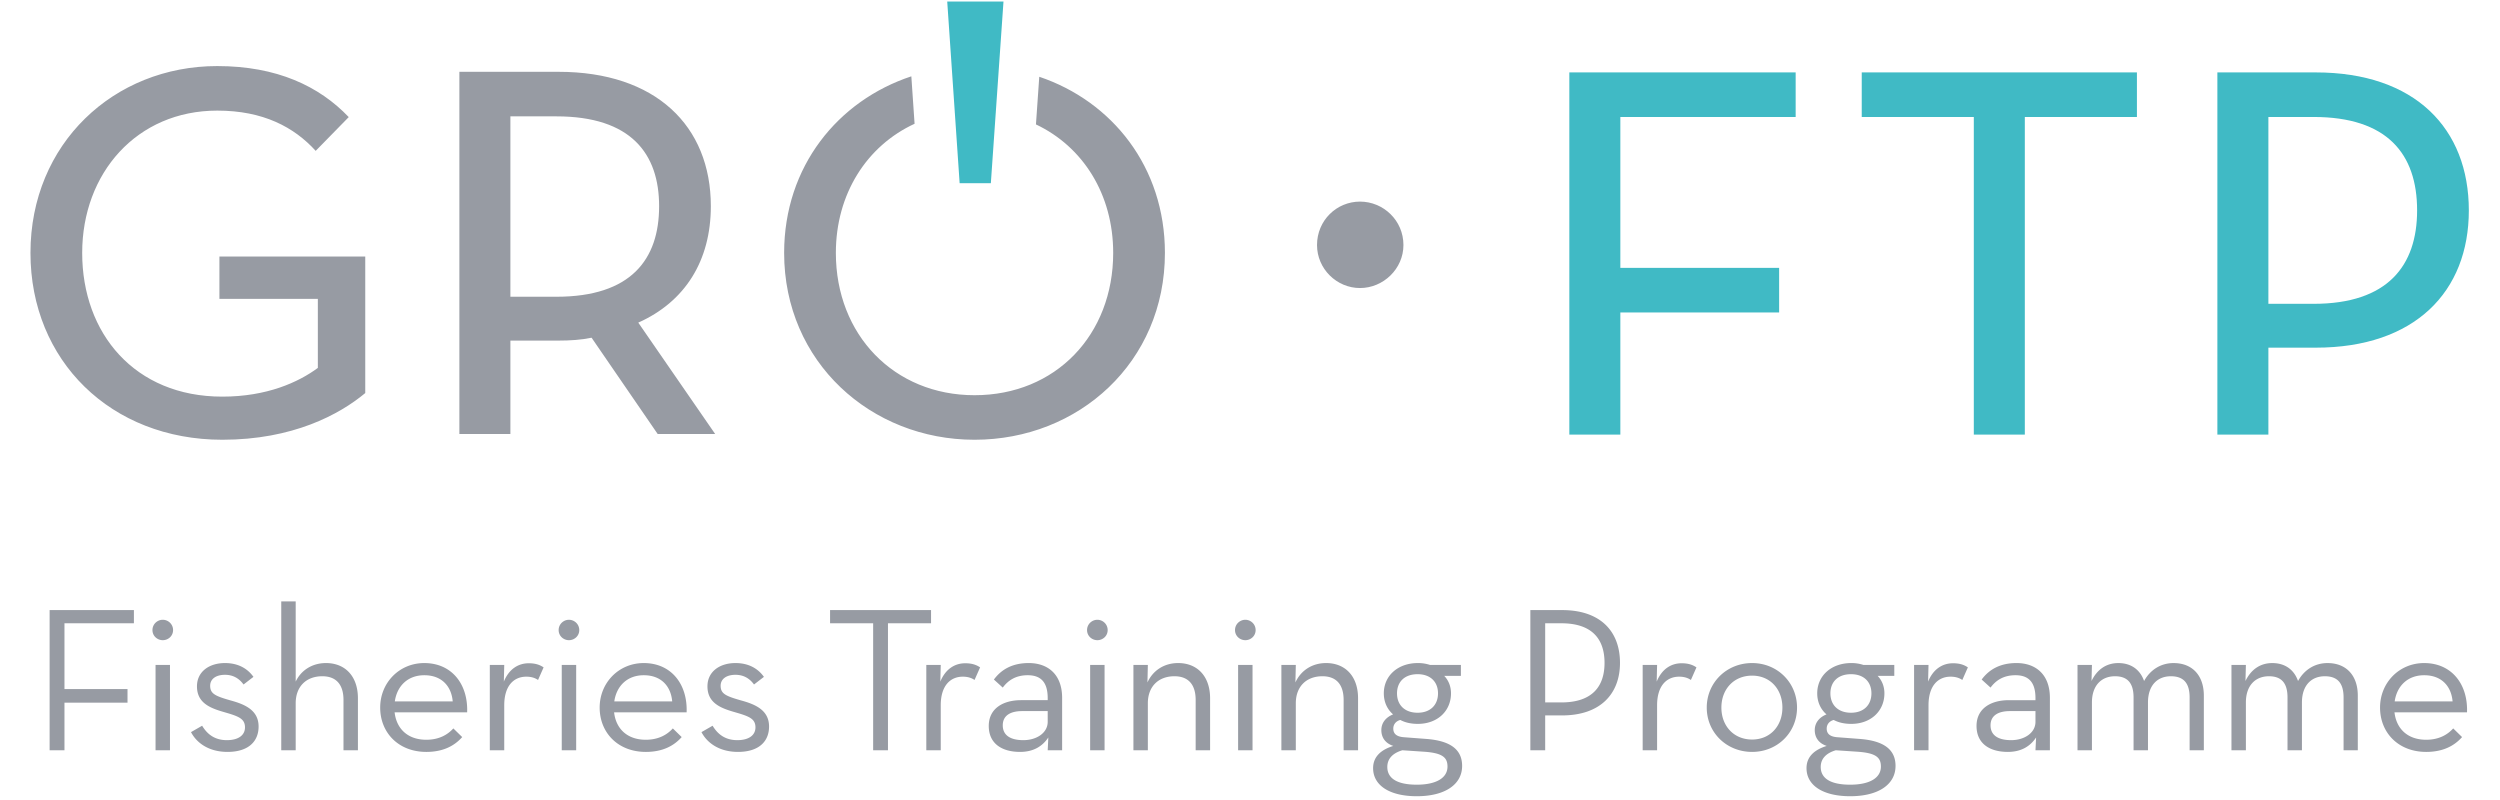 <svg width="225" height="72" viewBox="0 0 525 172" fill="none" xmlns="http://www.w3.org/2000/svg"><path d="M508.605 150.802c.487-3.369 2.835-5.628 6.337-5.628 3.855 0 5.85 2.482 6.113 5.628h-12.45zm-.043 2.349h15.595c.223-6.071-3.322-10.593-9.215-10.593-5.36 0-9.482 4.212-9.482 9.574s3.898 9.527 9.925 9.527c3.588 0 6.027-1.283 7.709-3.189l-1.905-1.863c-1.196 1.33-3.055 2.439-5.804 2.439-4.031 0-6.423-2.392-6.823-5.895zm-35.048 8.155h3.102v-10.284c0-3.632 2.036-5.628 4.961-5.628 2.835 0 3.988 1.639 3.988 4.565v11.347h3.101v-10.284c0-3.632 1.996-5.628 4.921-5.628 2.878 0 4.031 1.639 4.031 4.565v11.347h3.059v-11.743c0-4.346-2.483-7.005-6.514-7.005-2.662 0-4.964 1.373-6.336 3.855-.8-2.302-2.659-3.855-5.541-3.855-2.568 0-4.564 1.373-5.76 3.855l.09-3.455h-3.102v18.348zm-33.098 0h3.101v-10.284c0-3.632 2.039-5.628 4.961-5.628 2.838 0 3.988 1.639 3.988 4.565v11.347h3.101v-10.284c0-3.632 1.996-5.628 4.921-5.628 2.878 0 4.031 1.639 4.031 4.565v11.347h3.058v-11.743c0-4.346-2.482-7.005-6.513-7.005-2.658 0-4.964 1.373-6.336 3.855-.8-2.302-2.659-3.855-5.54-3.855-2.569 0-4.565 1.373-5.761 3.855l.09-3.455h-3.101v18.348zm-9.039-8.421v2.306c0 2.393-2.395 3.942-5.23 3.942-2.879 0-4.431-1.106-4.431-3.189 0-2.216 1.819-3.059 4.164-3.059h5.497zm0-2.349h-5.717c-3.854 0-6.956 1.772-6.956 5.541 0 3.809 2.835 5.582 6.733 5.582 2.925 0 4.831-1.24 6.074-3.103l-.134 2.75h3.102v-11.257c0-5.098-3.102-7.491-7.18-7.491-3.501 0-5.893 1.373-7.489 3.546l1.906 1.729c1.152-1.553 2.792-2.659 5.364-2.659 2.701 0 4.297 1.373 4.297 4.918v.444zm-26.099 10.77h3.102v-9.661c0-4.298 2.125-6.161 4.741-6.161 1.152 0 1.948.31 2.525.71l1.196-2.706c-.84-.577-1.816-.887-3.189-.887-2.172 0-4.211 1.153-5.363 3.946l.09-3.589h-3.102v18.348zm-16.838 0l4.608.31c3.901.266 5.097 1.153 5.097 3.192 0 2.483-2.482 3.899-6.603 3.899-4.254 0-6.336-1.373-6.336-3.812 0-1.86 1.285-3.013 3.234-3.589zm3.279-8.068c-2.789 0-4.431-1.683-4.431-4.165 0-2.483 1.642-4.122 4.431-4.122 2.748 0 4.387 1.639 4.387 4.122 0 2.482-1.639 4.165-4.387 4.165zm2.658-10.28a8.237 8.237 0 00-2.612-.4c-4.254 0-7.312 2.702-7.312 6.515 0 1.819.709 3.412 1.995 4.522-1.552.619-2.525 1.816-2.525 3.369 0 1.593.839 2.836 2.568 3.412-2.568.796-4.341 2.259-4.341 4.785 0 3.679 3.498 6.028 9.392 6.028 6.07 0 9.748-2.526 9.748-6.514 0-3.503-2.482-5.409-7.709-5.805l-4.697-.357c-1.55-.09-2.393-.663-2.393-1.859 0-.887.534-1.596 1.506-1.863 1.063.576 2.349.843 3.768.843 4.255 0 7.133-2.792 7.133-6.561 0-1.507-.533-2.793-1.462-3.766h3.588v-2.349h-6.647zM370.45 159c-3.941 0-6.6-2.923-6.6-6.868 0-3.946 2.659-6.871 6.6-6.871 3.901 0 6.516 2.925 6.516 6.871 0 3.945-2.615 6.868-6.516 6.868zm0 2.659c5.451 0 9.662-4.166 9.662-9.527 0-5.362-4.211-9.574-9.662-9.574-5.494 0-9.748 4.212-9.748 9.574 0 5.361 4.254 9.527 9.748 9.527zm-23.527-.353h3.102v-9.661c0-4.298 2.125-6.161 4.74-6.161 1.153 0 1.949.31 2.526.71l1.196-2.706c-.84-.577-1.816-.887-3.189-.887-2.172 0-4.211 1.153-5.36 3.946l.087-3.589h-3.102v18.348zm-20.959-10.284v-17.018h3.458c6.777 0 9.305 3.545 9.305 8.511 0 4.962-2.528 8.507-9.305 8.507h-3.458zm-3.188 10.284h3.188v-7.491h3.635c8.242 0 12.45-4.652 12.45-11.3 0-6.782-4.208-11.347-12.45-11.347h-6.823v30.138zm-27.519 0l4.611.31c3.898.266 5.094 1.153 5.094 3.192 0 2.483-2.482 3.899-6.603 3.899-4.251 0-6.336-1.373-6.336-3.812 0-1.86 1.285-3.013 3.234-3.589zm3.282-8.068c-2.792 0-4.431-1.683-4.431-4.165 0-2.483 1.639-4.122 4.431-4.122 2.745 0 4.384 1.639 4.384 4.122 0 2.482-1.639 4.165-4.384 4.165zm2.658-10.28a8.27 8.27 0 00-2.615-.4c-4.254 0-7.312 2.702-7.312 6.515 0 1.819.709 3.412 1.995 4.522-1.552.619-2.525 1.816-2.525 3.369 0 1.593.839 2.836 2.568 3.412-2.568.796-4.34 2.259-4.34 4.785 0 3.679 3.498 6.028 9.391 6.028 6.07 0 9.748-2.526 9.748-6.514 0-3.503-2.479-5.409-7.709-5.805l-4.697-.357c-1.55-.09-2.393-.663-2.393-1.859 0-.887.534-1.596 1.507-1.863 1.065.576 2.348.843 3.767.843 4.255 0 7.133-2.792 7.133-6.561 0-1.507-.53-2.793-1.462-3.766h3.591v-2.349h-6.647zm-31.949 18.348h3.102v-10.104c0-3.636 2.305-5.808 5.717-5.808 3.058 0 4.564 1.863 4.564 5.098v10.814h3.102v-11.17c0-4.785-2.792-7.578-6.87-7.578-2.968 0-5.404 1.553-6.6 4.165l.087-3.765h-3.102v18.348zm-9.305 0h3.102v-18.348h-3.102v18.348zm1.553-23.667c1.152 0 2.215-.886 2.215-2.172 0-1.287-1.063-2.216-2.215-2.216-1.153 0-2.216.929-2.216 2.216 0 1.286 1.063 2.172 2.216 2.172zm-24.061 23.667h3.102v-10.104c0-3.636 2.305-5.808 5.717-5.808 3.058 0 4.564 1.863 4.564 5.098v10.814h3.102v-11.17c0-4.785-2.792-7.578-6.87-7.578-2.968 0-5.404 1.553-6.599 4.165l.086-3.765h-3.102v18.348zm-9.305 0h3.102v-18.348h-3.102v18.348zm1.553-23.667c1.153 0 2.215-.886 2.215-2.172 0-1.287-1.062-2.216-2.215-2.216-1.153 0-2.216.929-2.216 2.216 0 1.286 1.063 2.172 2.216 2.172zm-10.678 15.246v2.306c0 2.392-2.395 3.942-5.23 3.942-2.879 0-4.431-1.106-4.431-3.189 0-2.216 1.819-3.059 4.164-3.059h5.497zm0-2.35h-5.717c-3.854 0-6.956 1.773-6.956 5.542 0 3.809 2.835 5.582 6.733 5.582 2.925 0 4.831-1.24 6.074-3.103l-.134 2.75h3.102v-11.257c0-5.099-3.102-7.491-7.179-7.491-3.502 0-5.894 1.373-7.49 3.546l1.906 1.729c1.153-1.553 2.792-2.659 5.364-2.659 2.702 0 4.297 1.373 4.297 4.918v.443zm-26.099 10.771h3.102v-9.661c0-4.298 2.125-6.161 4.74-6.161 1.153 0 1.949.31 2.526.709l1.196-2.705c-.84-.577-1.816-.887-3.188-.887-2.173 0-4.212 1.153-5.364 3.946l.09-3.589h-3.102v18.348zm-11.43 0h3.188v-27.302h9.262v-2.836h-21.712v2.836h9.262v27.302zm-29.068.353c4.607 0 6.69-2.346 6.69-5.449 0-3.545-2.969-4.788-6.07-5.631-3.235-.93-4.341-1.416-4.341-3.146 0-1.419 1.196-2.349 3.188-2.349 1.772 0 3.058.8 3.988 2.083l2.129-1.64c-1.286-1.816-3.325-2.969-6.117-2.969-3.365 0-6.023 1.816-6.023 5.008 0 3.456 2.658 4.609 5.537 5.452 3.191.93 4.784 1.373 4.784 3.369 0 1.683-1.416 2.746-3.898 2.746-2.659 0-4.255-1.33-5.317-3.102l-2.392 1.376c1.195 2.303 3.811 4.252 7.842 4.252zm-26.586-10.857c.487-3.369 2.835-5.628 6.337-5.628 3.855 0 5.85 2.482 6.113 5.628h-12.45zm-.043 2.349h15.595c.223-6.071-3.322-10.593-9.215-10.593-5.36 0-9.482 4.212-9.482 9.574 0 5.361 3.898 9.527 9.925 9.527 3.588 0 6.027-1.283 7.709-3.189l-1.905-1.863c-1.196 1.33-3.056 2.439-5.804 2.439-4.031 0-6.427-2.392-6.823-5.895zm-11.254 8.155h3.102v-18.348h-3.102v18.348zm1.549-23.667c1.153 0 2.216-.886 2.216-2.172 0-1.287-1.063-2.216-2.216-2.216-1.152 0-2.215.929-2.215 2.216 0 1.286 1.063 2.172 2.215 2.172zM99.06 161.306h3.102v-9.661c0-4.298 2.129-6.161 4.74-6.161 1.153 0 1.949.31 2.526.71l1.196-2.706c-.84-.577-1.816-.887-3.188-.887-2.172 0-4.212 1.153-5.361 3.946l.087-3.589H99.06v18.348zm-20.425-10.504c.486-3.369 2.835-5.628 6.336-5.628 3.855 0 5.85 2.482 6.113 5.628h-12.45zm-.044 2.349h15.595c.223-6.071-3.321-10.593-9.215-10.593-5.36 0-9.481 4.212-9.481 9.574 0 5.361 3.898 9.527 9.924 9.527 3.588 0 6.027-1.283 7.71-3.189l-1.906-1.863c-1.196 1.33-3.055 2.439-5.804 2.439-4.031 0-6.426-2.392-6.823-5.895zm-24.37 8.155h3.102v-10.104c0-3.636 2.302-5.808 5.717-5.808 3.055 0 4.56 1.863 4.56 5.098v10.814h3.102v-11.17c0-4.785-2.788-7.578-6.866-7.578-2.969 0-5.36 1.553-6.513 3.989v-17.242H54.22v32.001zm-11.564.353c4.608 0 6.69-2.346 6.69-5.449 0-3.545-2.968-4.788-6.07-5.631-3.235-.93-4.341-1.416-4.341-3.146 0-1.419 1.196-2.349 3.188-2.349 1.773 0 3.058.8 3.988 2.083l2.129-1.64c-1.286-1.816-3.325-2.969-6.117-2.969-3.368 0-6.027 1.816-6.027 5.008 0 3.456 2.66 4.609 5.54 5.452 3.19.93 4.785 1.373 4.785 3.369 0 1.683-1.416 2.746-3.898 2.746-2.658 0-4.254-1.33-5.317-3.102l-2.392 1.376c1.196 2.303 3.808 4.252 7.842 4.252zm-15.465-.353h3.102v-18.348h-3.102v18.348zm1.553-23.667c1.153 0 2.215-.886 2.215-2.172 0-1.287-1.062-2.216-2.215-2.216-1.153 0-2.216.929-2.216 2.216 0 1.286 1.063 2.172 2.216 2.172zM4.418 161.306H7.61v-10.237h13.556v-2.926H7.61v-14.139h14.93v-2.836H4.418v30.138z" fill="#979BA3"/><path d="M481.452 65.32V25.15h9.732c15.758 0 22.244 7.881 22.244 20.087 0 11.897-6.333 20.084-22.244 20.084h-9.732zm-10.967 28.122h10.967V74.748h10.195c21.319 0 32.902-12.053 32.902-29.512 0-17.614-11.583-29.667-32.902-29.667h-21.162v77.873zm-52.365 0h10.967V25.149h24.101v-9.58h-59.165v9.58h24.097v68.293zm-86.963 0h10.967V67.177h34.139v-9.581h-34.139V25.149h37.693v-9.58h-48.66v77.873z" fill="#40BAC5"/><path d="M286.151 61.928c5.014 0 9.338-4.129 9.338-9.244 0-5.308-4.324-9.34-9.338-9.34-5.014 0-9.242 4.032-9.242 9.34 0 5.115 4.228 9.244 9.242 9.244zM41.54 94.547c15.139 0 25.18-5.409 30.74-10.04V55.149H40.924v9.114h21.162v14.835c-4.17 3.09-10.968 6.178-20.546 6.178-18.843 0-30.12-13.596-30.12-30.9 0-17.152 11.74-30.595 29.041-30.595 9.885 0 16.528 3.556 21.162 8.654l7.106-7.26c-6.333-6.646-15.448-10.97-28.268-10.97C18.216 14.204.3 30.888.3 54.374c0 23.177 17.298 40.172 41.241 40.172zM113.368 63.8h-9.884V25.017h9.884c16.068 0 22.092 8.035 22.092 19.315 0 11.433-6.024 19.468-22.092 19.468zm34.142 29.51l-16.531-23.946c10.041-4.482 15.601-13.29 15.601-25.032 0-17.305-11.894-28.892-32.746-28.892H92.516v77.87h10.968V73.228h10.35c2.472 0 4.941-.157 7.104-.62L135.15 93.31h12.36zm60.347-69.092l-.01-.124-.01.124h.02zm-8.835-.03h.013l-.007-.094-.006.094zm45.185 30.187c0-18.487-11.357-32.587-27.015-37.871l-.713 10.246c10.124 4.79 16.607 15.039 16.607 27.625 0 17.615-12.359 30.595-29.813 30.595-17.301 0-29.814-12.98-29.814-30.595 0-12.696 6.663-23.03 16.924-27.765l-.696-10.2c-15.765 5.212-27.348 19.368-27.348 37.965 0 23.487 18.689 40.172 40.934 40.172 22.398 0 40.934-16.685 40.934-40.172z" fill="#979BA3"/><path d="M209.501.326h-12.097l1.624 23.772v-.004l.007.094h-.001l1.038 15.196h6.711l1.055-15.166h-.001l.008-.099L209.501.326z" fill="#40BAC5"/><path d="M199.029 24.094l-.001.004.006.09-.005-.094z" fill="#40BAC6"/></svg>